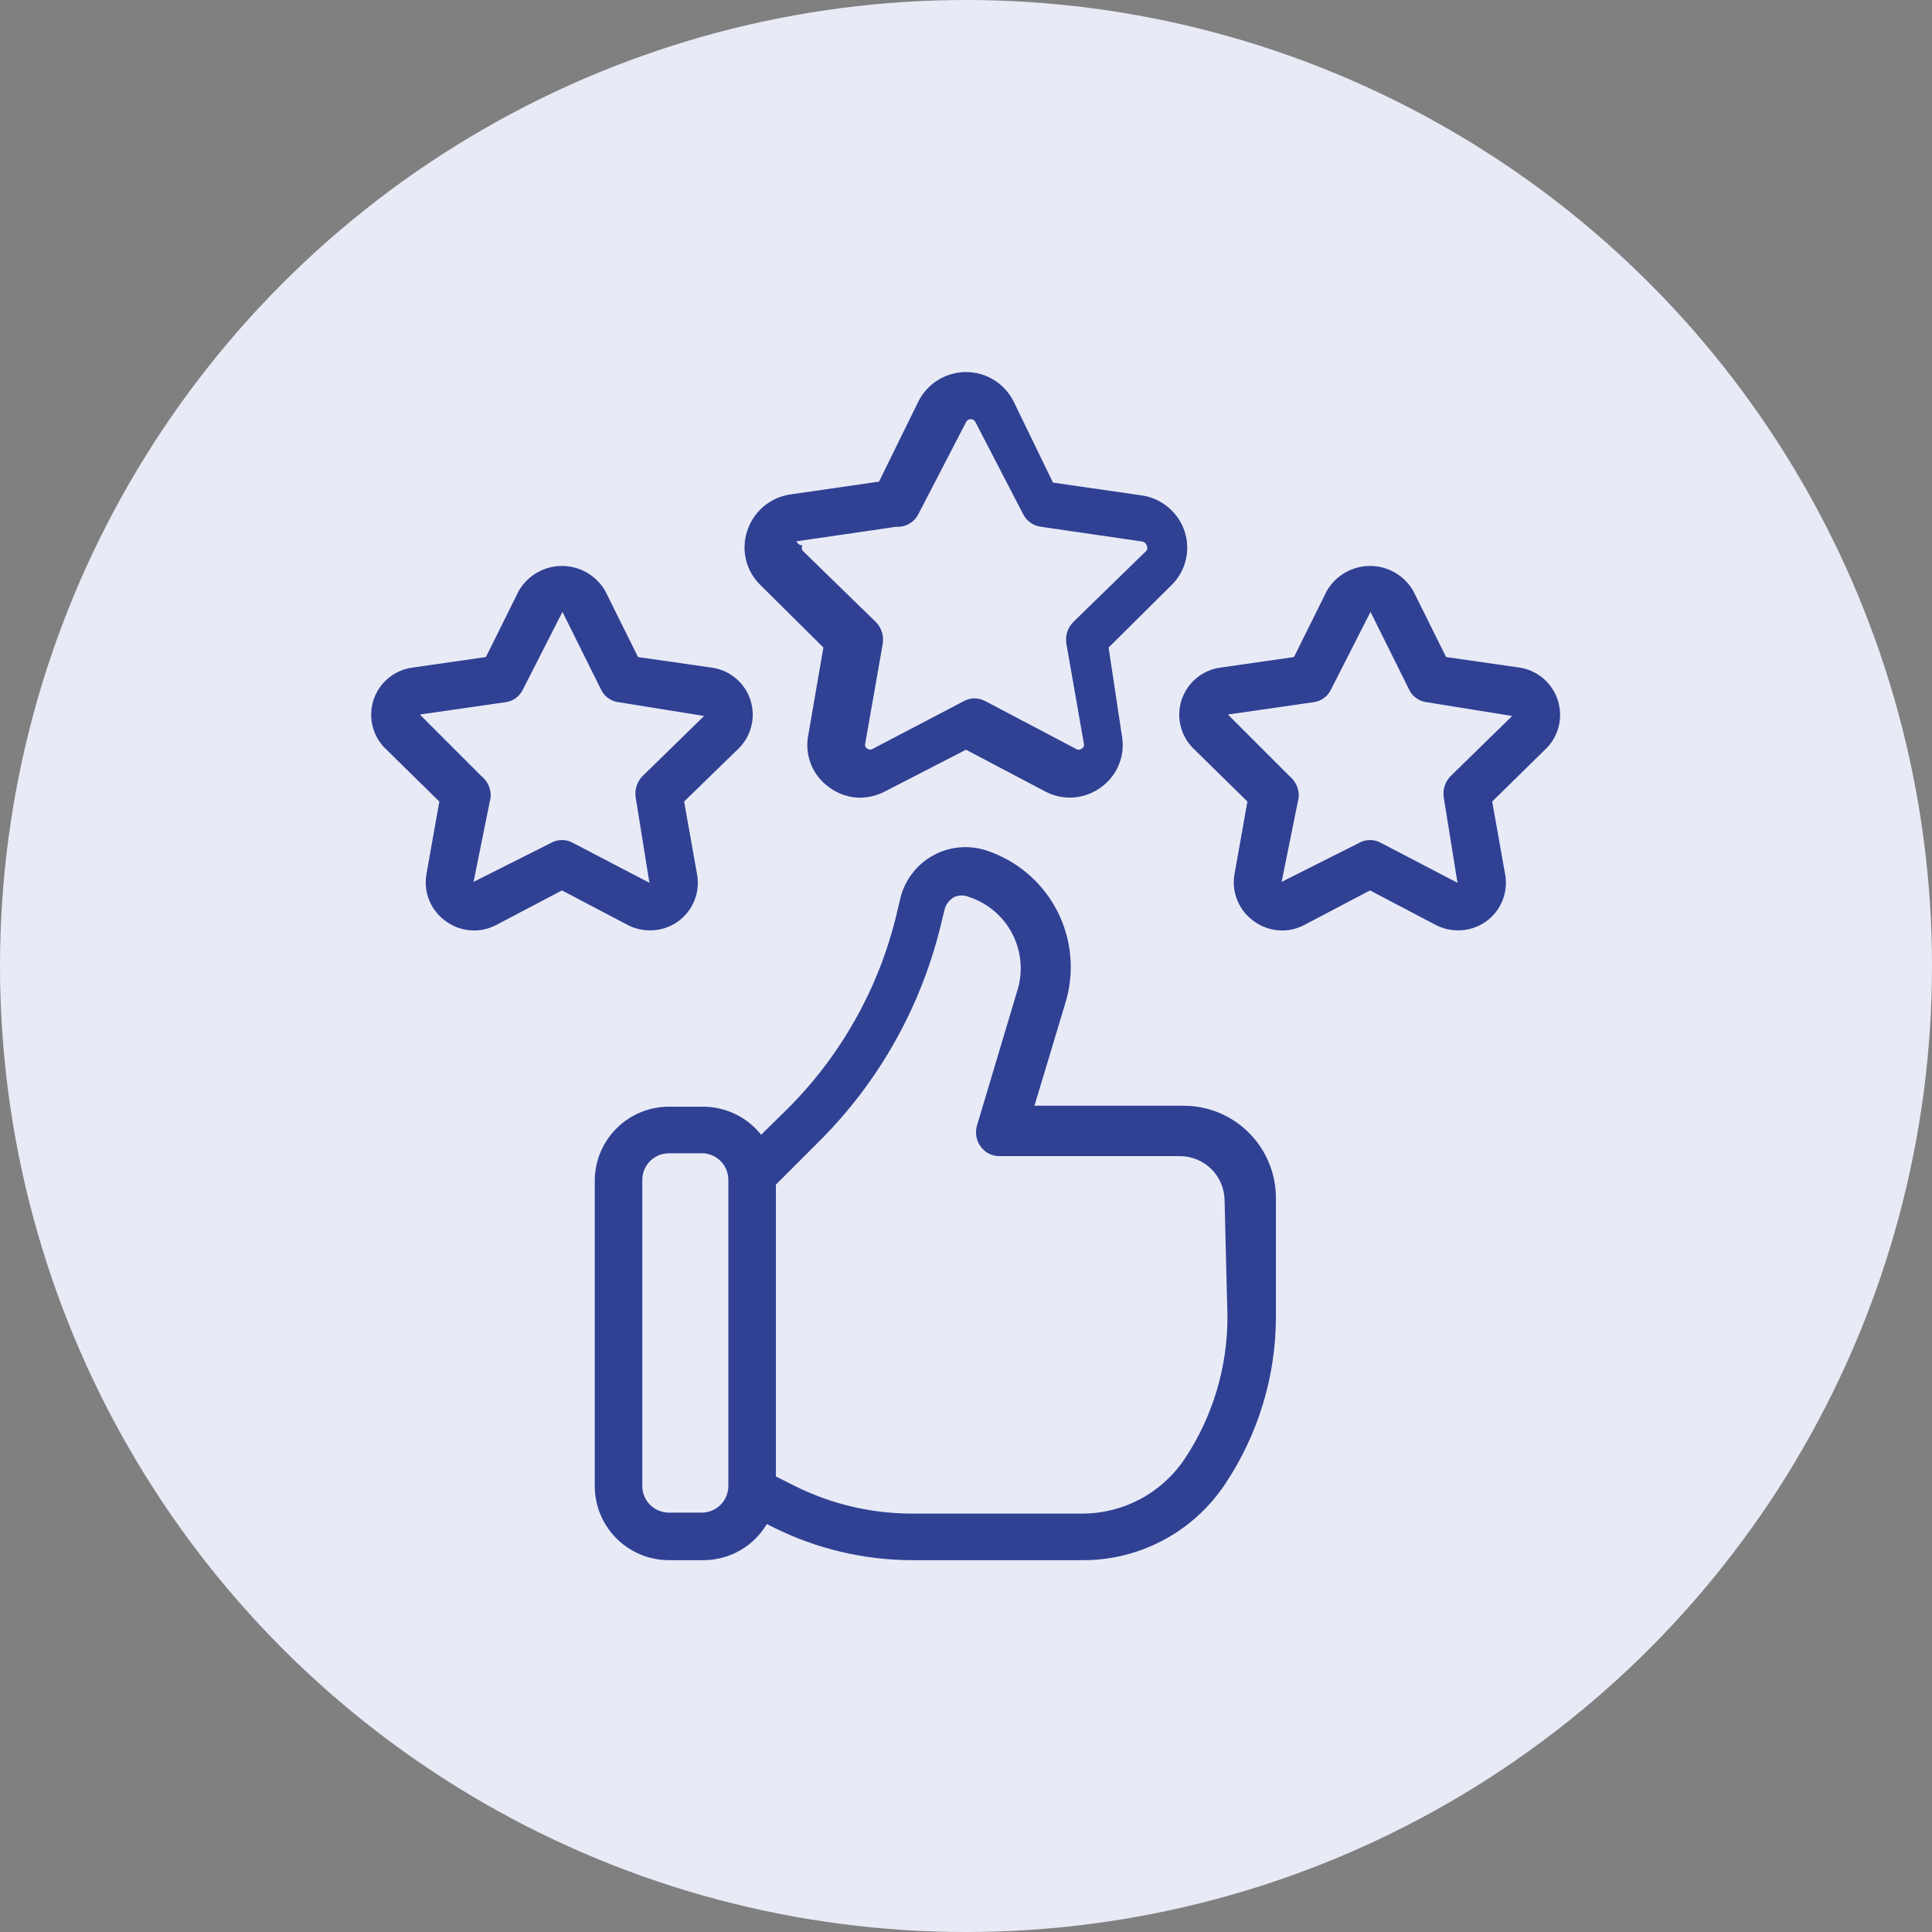<svg width="90" height="90" viewBox="0 0 90 90" fill="none" xmlns="http://www.w3.org/2000/svg">
<rect x="0" y="0" width="90" height="90" fill="#808080" stroke="none"/>
<circle cx="45" cy="45" r="45" fill="#E8EAF6"/>
<path d="M55.097 51.51H48.189L49.628 46.727C50.068 45.297 49.93 43.751 49.242 42.422C48.555 41.093 47.374 40.087 45.952 39.619C45.544 39.485 45.112 39.436 44.684 39.476C44.256 39.516 43.841 39.644 43.465 39.852C43.089 40.06 42.759 40.343 42.498 40.684C42.236 41.025 42.048 41.416 41.944 41.834L41.723 42.764C40.888 46.115 39.158 49.176 36.719 51.621L35.456 52.861C35.136 52.457 34.729 52.13 34.265 51.904C33.801 51.678 33.293 51.558 32.777 51.554H31.161C30.252 51.554 29.38 51.912 28.734 52.55C28.087 53.189 27.718 54.056 27.706 54.964V69.224C27.706 70.141 28.07 71.019 28.718 71.667C29.366 72.315 30.245 72.679 31.161 72.679H32.777C33.372 72.677 33.956 72.521 34.472 72.226C34.988 71.931 35.419 71.507 35.722 70.996L36.032 71.151C38.033 72.15 40.239 72.673 42.476 72.679H50.425C51.739 72.685 53.034 72.365 54.194 71.746C55.353 71.128 56.341 70.231 57.068 69.136C58.615 66.823 59.44 64.102 59.437 61.319V55.806C59.437 55.238 59.325 54.676 59.106 54.152C58.887 53.627 58.567 53.152 58.163 52.752C57.76 52.353 57.281 52.038 56.755 51.824C56.228 51.611 55.665 51.504 55.097 51.51ZM33.929 69.224C33.929 69.553 33.798 69.869 33.565 70.101C33.333 70.334 33.017 70.464 32.689 70.464H31.161C30.832 70.464 30.516 70.334 30.284 70.101C30.051 69.869 29.921 69.553 29.921 69.224V54.964C29.921 54.636 30.051 54.32 30.284 54.087C30.516 53.855 30.832 53.724 31.161 53.724H32.777C33.09 53.747 33.383 53.887 33.597 54.117C33.811 54.348 33.929 54.65 33.929 54.964V69.224ZM57.179 61.319C57.188 63.682 56.494 65.995 55.186 67.962C54.662 68.745 53.954 69.386 53.124 69.831C52.293 70.275 51.367 70.508 50.425 70.509H42.476C40.585 70.507 38.721 70.067 37.029 69.224L36.143 68.781V55.186L38.18 53.149C40.906 50.423 42.842 47.011 43.782 43.273L44.004 42.365C44.069 42.122 44.228 41.915 44.446 41.789C44.558 41.741 44.679 41.715 44.801 41.715C44.923 41.715 45.043 41.741 45.155 41.789C45.591 41.934 45.995 42.164 46.342 42.465C46.69 42.767 46.975 43.133 47.18 43.544C47.386 43.956 47.508 44.404 47.541 44.862C47.573 45.321 47.515 45.782 47.369 46.218L45.509 52.44C45.461 52.605 45.452 52.779 45.483 52.948C45.514 53.117 45.583 53.277 45.686 53.414C45.787 53.554 45.92 53.668 46.075 53.745C46.229 53.822 46.4 53.861 46.572 53.857H54.964C55.238 53.857 55.508 53.911 55.761 54.016C56.013 54.12 56.243 54.273 56.436 54.467C56.629 54.66 56.783 54.89 56.887 55.142C56.992 55.395 57.046 55.665 57.046 55.939L57.179 61.319Z" fill="#304194"/>
<path d="M38.357 30.164L37.649 34.261C37.563 34.714 37.61 35.182 37.782 35.61C37.955 36.038 38.247 36.407 38.623 36.674C39.039 36.985 39.543 37.155 40.062 37.161C40.463 37.155 40.857 37.057 41.214 36.874L45 34.925L48.698 36.874C49.104 37.088 49.563 37.184 50.022 37.148C50.48 37.113 50.92 36.949 51.289 36.674C51.661 36.409 51.95 36.043 52.122 35.62C52.295 35.197 52.344 34.733 52.263 34.283L51.643 30.164L54.544 27.286C54.879 26.969 55.117 26.564 55.23 26.117C55.344 25.67 55.329 25.2 55.186 24.762C55.043 24.323 54.78 23.934 54.428 23.637C54.076 23.34 53.648 23.146 53.193 23.079L49.052 22.481L47.214 18.694C47.008 18.284 46.691 17.94 46.3 17.699C45.909 17.459 45.459 17.331 45 17.331C44.541 17.331 44.091 17.459 43.7 17.699C43.309 17.94 42.992 18.284 42.786 18.694L40.948 22.436L36.807 23.034C36.351 23.102 35.924 23.295 35.572 23.593C35.22 23.89 34.957 24.279 34.814 24.717C34.662 25.162 34.642 25.641 34.756 26.096C34.87 26.552 35.113 26.965 35.456 27.286L38.357 30.164ZM37.029 25.227L41.745 24.54C41.958 24.554 42.17 24.505 42.355 24.398C42.541 24.292 42.69 24.133 42.786 23.942L45 19.669C45.019 19.626 45.051 19.59 45.09 19.565C45.129 19.54 45.175 19.526 45.221 19.526C45.268 19.526 45.314 19.54 45.353 19.565C45.392 19.59 45.423 19.626 45.443 19.669L47.657 23.942C47.737 24.104 47.855 24.243 48.002 24.348C48.149 24.452 48.32 24.518 48.499 24.54L53.215 25.227C53.261 25.236 53.303 25.257 53.338 25.288C53.373 25.319 53.4 25.359 53.414 25.404C53.436 25.441 53.447 25.483 53.447 25.525C53.447 25.568 53.436 25.61 53.414 25.647L50.004 28.969C49.875 29.098 49.778 29.255 49.721 29.428C49.663 29.601 49.646 29.785 49.672 29.965L50.491 34.637C50.507 34.684 50.504 34.735 50.483 34.78C50.462 34.825 50.426 34.861 50.381 34.881C50.342 34.91 50.296 34.925 50.248 34.925C50.2 34.925 50.153 34.91 50.115 34.881L45.908 32.666C45.752 32.579 45.577 32.533 45.399 32.533C45.22 32.533 45.045 32.579 44.889 32.666L40.66 34.881C40.625 34.908 40.582 34.922 40.538 34.922C40.494 34.922 40.451 34.908 40.416 34.881C40.371 34.861 40.335 34.825 40.314 34.78C40.294 34.735 40.291 34.684 40.306 34.637L41.125 29.965C41.151 29.785 41.134 29.601 41.077 29.428C41.019 29.255 40.922 29.098 40.793 28.969L37.383 25.647C37.361 25.61 37.35 25.568 37.35 25.525C37.35 25.483 37.361 25.441 37.383 25.404C37.325 25.407 37.268 25.391 37.22 25.359C37.172 25.328 37.136 25.281 37.117 25.227H37.029Z" fill="#304194"/>
<path d="M30.253 43.339C30.583 43.345 30.91 43.278 31.21 43.141C31.51 43.005 31.776 42.803 31.988 42.55C32.201 42.297 32.354 42.001 32.437 41.681C32.519 41.362 32.53 41.028 32.467 40.704L31.869 37.339L34.349 34.925C34.662 34.638 34.885 34.268 34.993 33.858C35.101 33.448 35.089 33.015 34.959 32.612C34.828 32.208 34.584 31.851 34.257 31.582C33.929 31.313 33.531 31.144 33.109 31.094L29.721 30.607L28.194 27.529C27.99 27.175 27.696 26.881 27.342 26.677C26.989 26.472 26.587 26.364 26.179 26.364C25.77 26.364 25.369 26.472 25.015 26.677C24.661 26.881 24.367 27.175 24.164 27.529L22.636 30.607L19.248 31.094C18.827 31.144 18.428 31.313 18.101 31.582C17.773 31.851 17.529 32.208 17.398 32.612C17.268 33.015 17.256 33.448 17.364 33.858C17.472 34.268 17.695 34.638 18.008 34.925L20.466 37.339L19.868 40.704C19.791 41.122 19.836 41.552 19.997 41.945C20.158 42.337 20.428 42.675 20.776 42.919C21.115 43.167 21.518 43.313 21.938 43.34C22.357 43.368 22.776 43.275 23.145 43.074L26.179 41.479L29.212 43.074C29.532 43.246 29.889 43.337 30.253 43.339ZM26.179 39.132C26 39.131 25.825 39.177 25.669 39.265L22.06 41.081L22.857 37.139C22.869 36.95 22.836 36.76 22.759 36.587C22.681 36.413 22.563 36.261 22.414 36.143L19.558 33.286L23.544 32.711C23.72 32.689 23.888 32.623 24.031 32.518C24.174 32.414 24.289 32.274 24.363 32.113L26.201 28.504L27.994 32.113C28.069 32.274 28.183 32.414 28.326 32.518C28.47 32.623 28.637 32.689 28.814 32.711L32.799 33.353L29.943 36.143C29.814 36.272 29.717 36.429 29.659 36.602C29.601 36.775 29.585 36.959 29.611 37.139L30.253 41.125L26.688 39.265C26.533 39.177 26.357 39.131 26.179 39.132Z" fill="#304194"/>
<path d="M72.568 32.622C72.441 32.221 72.204 31.865 71.882 31.595C71.56 31.324 71.169 31.151 70.752 31.094L67.364 30.607L65.836 27.529C65.633 27.175 65.339 26.881 64.985 26.677C64.632 26.472 64.23 26.364 63.821 26.364C63.413 26.364 63.011 26.472 62.658 26.677C62.304 26.881 62.01 27.175 61.806 27.529L60.279 30.607L56.891 31.094C56.469 31.144 56.071 31.313 55.743 31.582C55.416 31.851 55.172 32.208 55.041 32.612C54.911 33.015 54.899 33.448 55.007 33.858C55.115 34.268 55.338 34.638 55.651 34.925L58.109 37.339L57.511 40.704C57.434 41.122 57.479 41.552 57.64 41.945C57.801 42.337 58.071 42.675 58.419 42.919C58.758 43.167 59.161 43.313 59.581 43.34C60 43.368 60.419 43.275 60.788 43.074L63.821 41.479L66.855 43.074C67.175 43.246 67.532 43.337 67.896 43.339C68.225 43.345 68.552 43.278 68.853 43.141C69.153 43.005 69.419 42.803 69.631 42.55C69.844 42.297 69.997 42.001 70.079 41.681C70.162 41.362 70.173 41.028 70.11 40.704L69.512 37.339L71.97 34.925C72.278 34.638 72.499 34.269 72.605 33.861C72.71 33.453 72.698 33.023 72.568 32.622ZM67.586 36.143C67.457 36.272 67.36 36.429 67.302 36.602C67.244 36.775 67.228 36.959 67.254 37.139L67.896 41.125L64.331 39.265C64.175 39.178 64 39.132 63.821 39.132C63.643 39.132 63.468 39.178 63.312 39.265L59.703 41.081L60.5 37.139C60.512 36.95 60.478 36.76 60.401 36.587C60.324 36.413 60.206 36.261 60.057 36.143L57.201 33.286L61.186 32.711C61.363 32.689 61.53 32.623 61.674 32.518C61.817 32.414 61.931 32.274 62.006 32.113L63.844 28.504L65.637 32.113C65.711 32.274 65.826 32.414 65.969 32.518C66.112 32.623 66.28 32.689 66.456 32.711L70.442 33.353L67.586 36.143Z" fill="#304194"/>
</svg>
